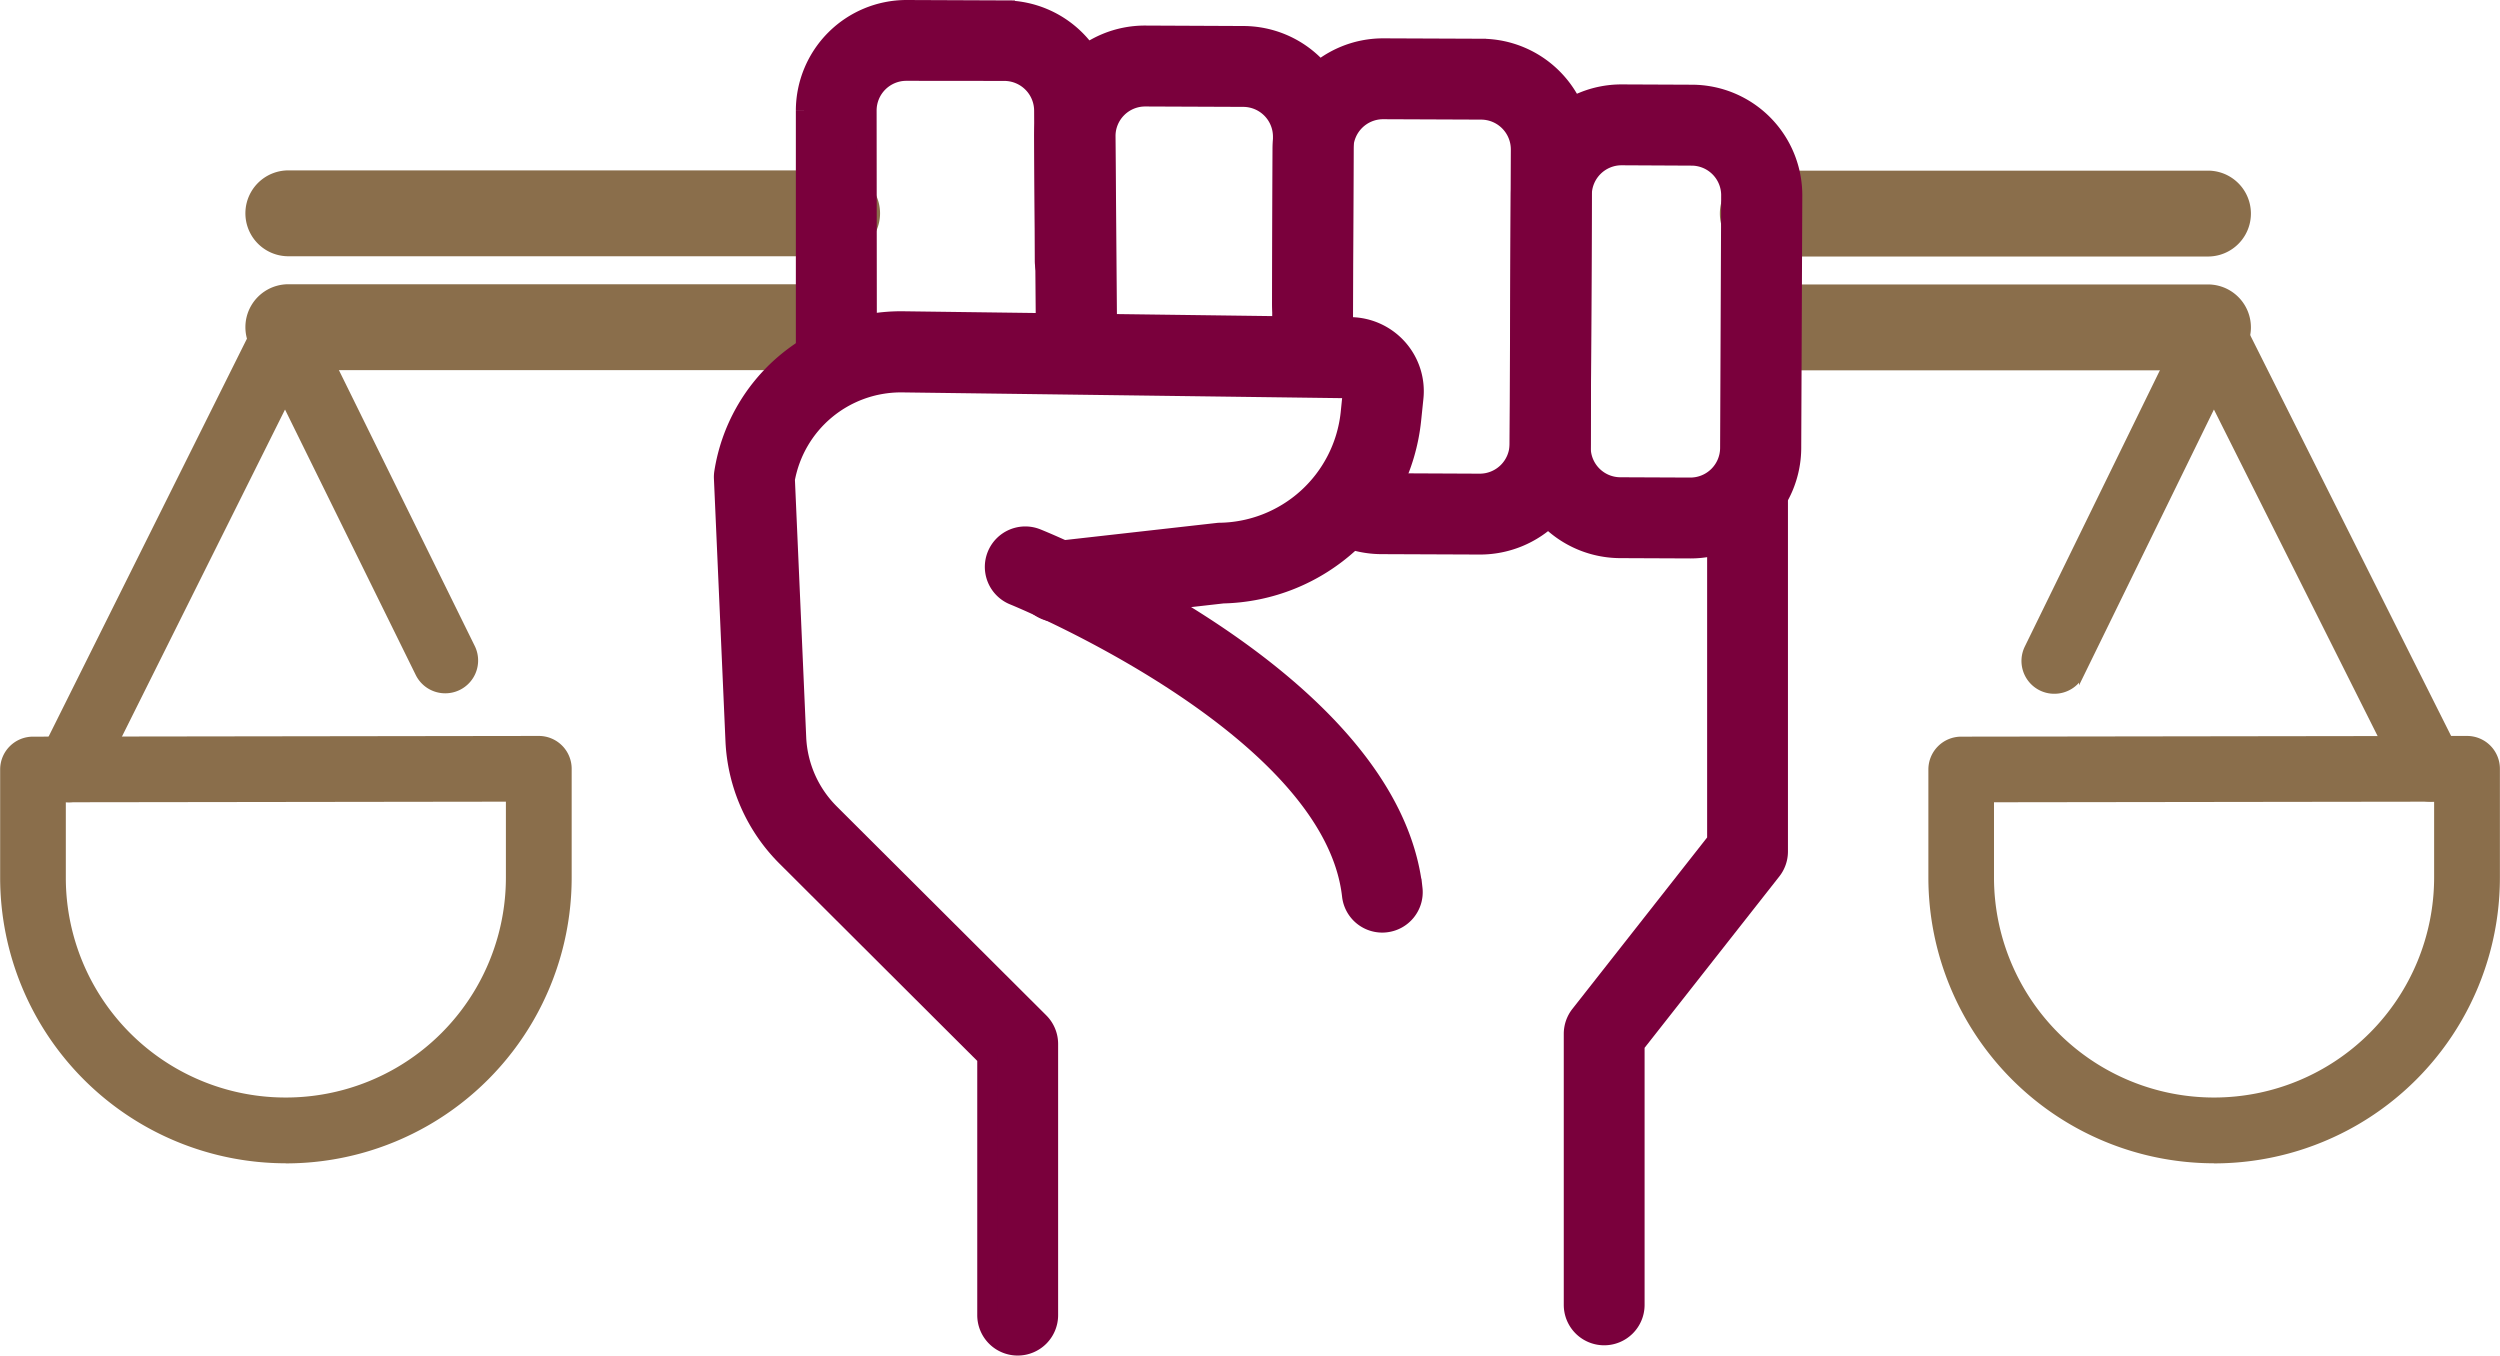 <?xml version="1.0" encoding="UTF-8"?> <svg xmlns="http://www.w3.org/2000/svg" viewBox="0 0 494.91 268.35"><defs><style>.cls-1,.cls-2{fill:#8a6e4b;stroke:#8a6e4b;}.cls-1,.cls-2,.cls-3{stroke-miterlimit:10;}.cls-1{stroke-width:5px;}.cls-3{fill:#7a003c;stroke:#7a003c;stroke-width:4px;}</style></defs><g id="Layer_2" data-name="Layer 2"><g id="ëÎÓÈ_1" data-name="ëÎÓÈ 1"><path class="cls-1" d="M165.23,70.77h0l-108.15,0a6,6,0,1,1,0-12h0l108.15,0a6,6,0,1,1,0,12Z"></path><path class="cls-1" d="M437.1,70.81H349.48a6,6,0,1,1,0-12H437.1a6,6,0,0,1,0,12Z"></path><path class="cls-1" d="M165.72,48.23H57.08a6,6,0,0,1,0-12h0l108.64,0a6,6,0,1,1,0,12Z"></path><path class="cls-1" d="M437.1,48.28h0l-88.13,0a6,6,0,0,1,0-12H437.1a6,6,0,0,1,0,12Z"></path><path class="cls-2" d="M481.22,158.2a6,6,0,0,1-5.38-3.32l-43-85.77a6,6,0,1,1,10.74-5.39l43,85.78a6,6,0,0,1-5.37,8.7Z"></path><path class="cls-2" d="M406.67,136.84a5.93,5.93,0,0,1-2.64-.61,6,6,0,0,1-2.75-8l31.5-64.42a6,6,0,0,1,10.8,5.28l-31.51,64.43A6,6,0,0,1,406.67,136.84Z"></path><path class="cls-2" d="M438.33,229.79a56.08,56.08,0,0,1-56.08-56l0-21.46a6,6,0,0,1,6-6l100.14-.14h0a6,6,0,0,1,6,6l0,21.46a56.08,56.08,0,0,1-56,56.16Zm-44.09-71.47,0,15.45a44.06,44.06,0,0,0,44.07,44h.06a44.08,44.08,0,0,0,44-44.12l0-15.45Z"></path><path class="cls-2" d="M13.65,158.32a6.08,6.08,0,0,1-2.67-.63,6,6,0,0,1-2.7-8.06L51.09,63.74a6,6,0,1,1,10.75,5.35L19,155A6,6,0,0,1,13.65,158.32Z"></path><path class="cls-2" d="M88.15,136.75a6,6,0,0,1-5.4-3.35L51.07,69.07a6,6,0,0,1,10.78-5.31l31.68,64.33a6,6,0,0,1-5.38,8.66Z"></path><path class="cls-2" d="M56.61,229.79a56.08,56.08,0,0,1-56.08-56l0-21.46a6,6,0,0,1,6-6l100.14-.14h0a6,6,0,0,1,6,6l0,21.46a56.08,56.08,0,0,1-56,56.16v0ZM12.53,158.32l0,15.45a44,44,0,0,0,44.06,44h.06a44.06,44.06,0,0,0,44-44.12l0-15.45Z"></path><path class="cls-3" d="M317.57,264.32a6,6,0,0,1-6-6V204.66a6,6,0,0,1,1.29-3.71l27.09-34.47V99.56a6,6,0,0,1,12,0v69a6,6,0,0,1-1.29,3.72l-27.09,34.46v51.57A6,6,0,0,1,317.57,264.32Z"></path><path class="cls-3" d="M201.46,266.35a6,6,0,0,1-6-6V209.19l-39.68-39.58a34.56,34.56,0,0,1-10.17-23.05l-2.28-51.83a5.67,5.67,0,0,1,.06-1.17,35.41,35.41,0,0,1,35.33-29.94l88.64,1.16a12.66,12.66,0,0,1,12.43,14l-.45,4.34a38.31,38.31,0,0,1-37.26,34.34l-32.14,3.65a6,6,0,0,1-1.34-11.94l32.68-3.68a26.48,26.48,0,0,0,26.11-23.6l.44-4.34-.55-6.71-.08,6-88.64-1.16h-.3a23.37,23.37,0,0,0-22.9,19.19L157.6,146a22.64,22.64,0,0,0,6.65,15.07l41.45,41.34a6,6,0,0,1,1.77,4.25v53.65A6,6,0,0,1,201.46,266.35Z"></path><path class="cls-3" d="M334.67,108.55h-.08l-13.89-.06a19.92,19.92,0,0,1-19.81-20l.21-50A19.89,19.89,0,0,1,321,18.71h.09l13.89.06a19.89,19.89,0,0,1,19.81,20l-.21,50A19.93,19.93,0,0,1,334.67,108.55ZM321,30.72a7.89,7.89,0,0,0-7.88,7.85l-.21,50a7.87,7.87,0,0,0,7.84,7.91h0l13.89.06h0a7.89,7.89,0,0,0,7.88-7.84l.21-50a7.87,7.87,0,0,0-7.85-7.91L321,30.72Z"></path><path class="cls-3" d="M293,107.78h-.08l-19.44-.08a19.86,19.86,0,0,1-7.61-1.54,6,6,0,0,1,4.64-11.08,7.77,7.77,0,0,0,3,.6l19.45.09h0a7.9,7.9,0,0,0,7.88-7.85l.25-58.32a7.9,7.9,0,0,0-7.85-7.92l-19.44-.08h0a7.89,7.89,0,0,0-7.88,7.85l-.1,30.71a6,6,0,0,1-6,6h0a6,6,0,0,1-6-6l.1-30.72A19.89,19.89,0,0,1,273.81,9.59h.09l19.44.08a19.92,19.92,0,0,1,19.81,20L312.91,88A19.93,19.93,0,0,1,293,107.78Z"></path><path class="cls-3" d="M213.1,75.82a6,6,0,0,1-6-6L206.74,27A19.9,19.9,0,0,1,226.63,7.06h.09l19.44.09a19.87,19.87,0,0,1,19.81,20l-.13,38.24a6,6,0,0,1-6,6h0a6,6,0,0,1-6-6L254,27.08a7.89,7.89,0,0,0-7.85-7.92l-19.44-.08h0a7.87,7.87,0,0,0-7.88,7.85l.34,42.83a6,6,0,0,1-5.95,6.06Z"></path><path class="cls-3" d="M165.55,76.74a6,6,0,0,1-6-6l0-48.89A19.93,19.93,0,0,1,179.39,2h.08l19.44.08a19.92,19.92,0,0,1,19.81,20l.13,29.56a6,6,0,0,1-6,6h0a6,6,0,0,1-6-6l-.13-29.62a7.91,7.91,0,0,0-7.85-8L179.42,14h0a7.88,7.88,0,0,0-7.88,7.84l.05,48.86a6,6,0,0,1-6,6Z"></path><path class="cls-3" d="M273.67,182.62a6,6,0,0,1-6-5.34c-3.78-33.64-66.31-59.23-66.94-59.48a6,6,0,0,1,4.48-11.15c2.85,1.15,69.82,28.54,74.4,69.29a6,6,0,0,1-5.3,6.64A5.17,5.17,0,0,1,273.67,182.62Z"></path></g></g></svg> 